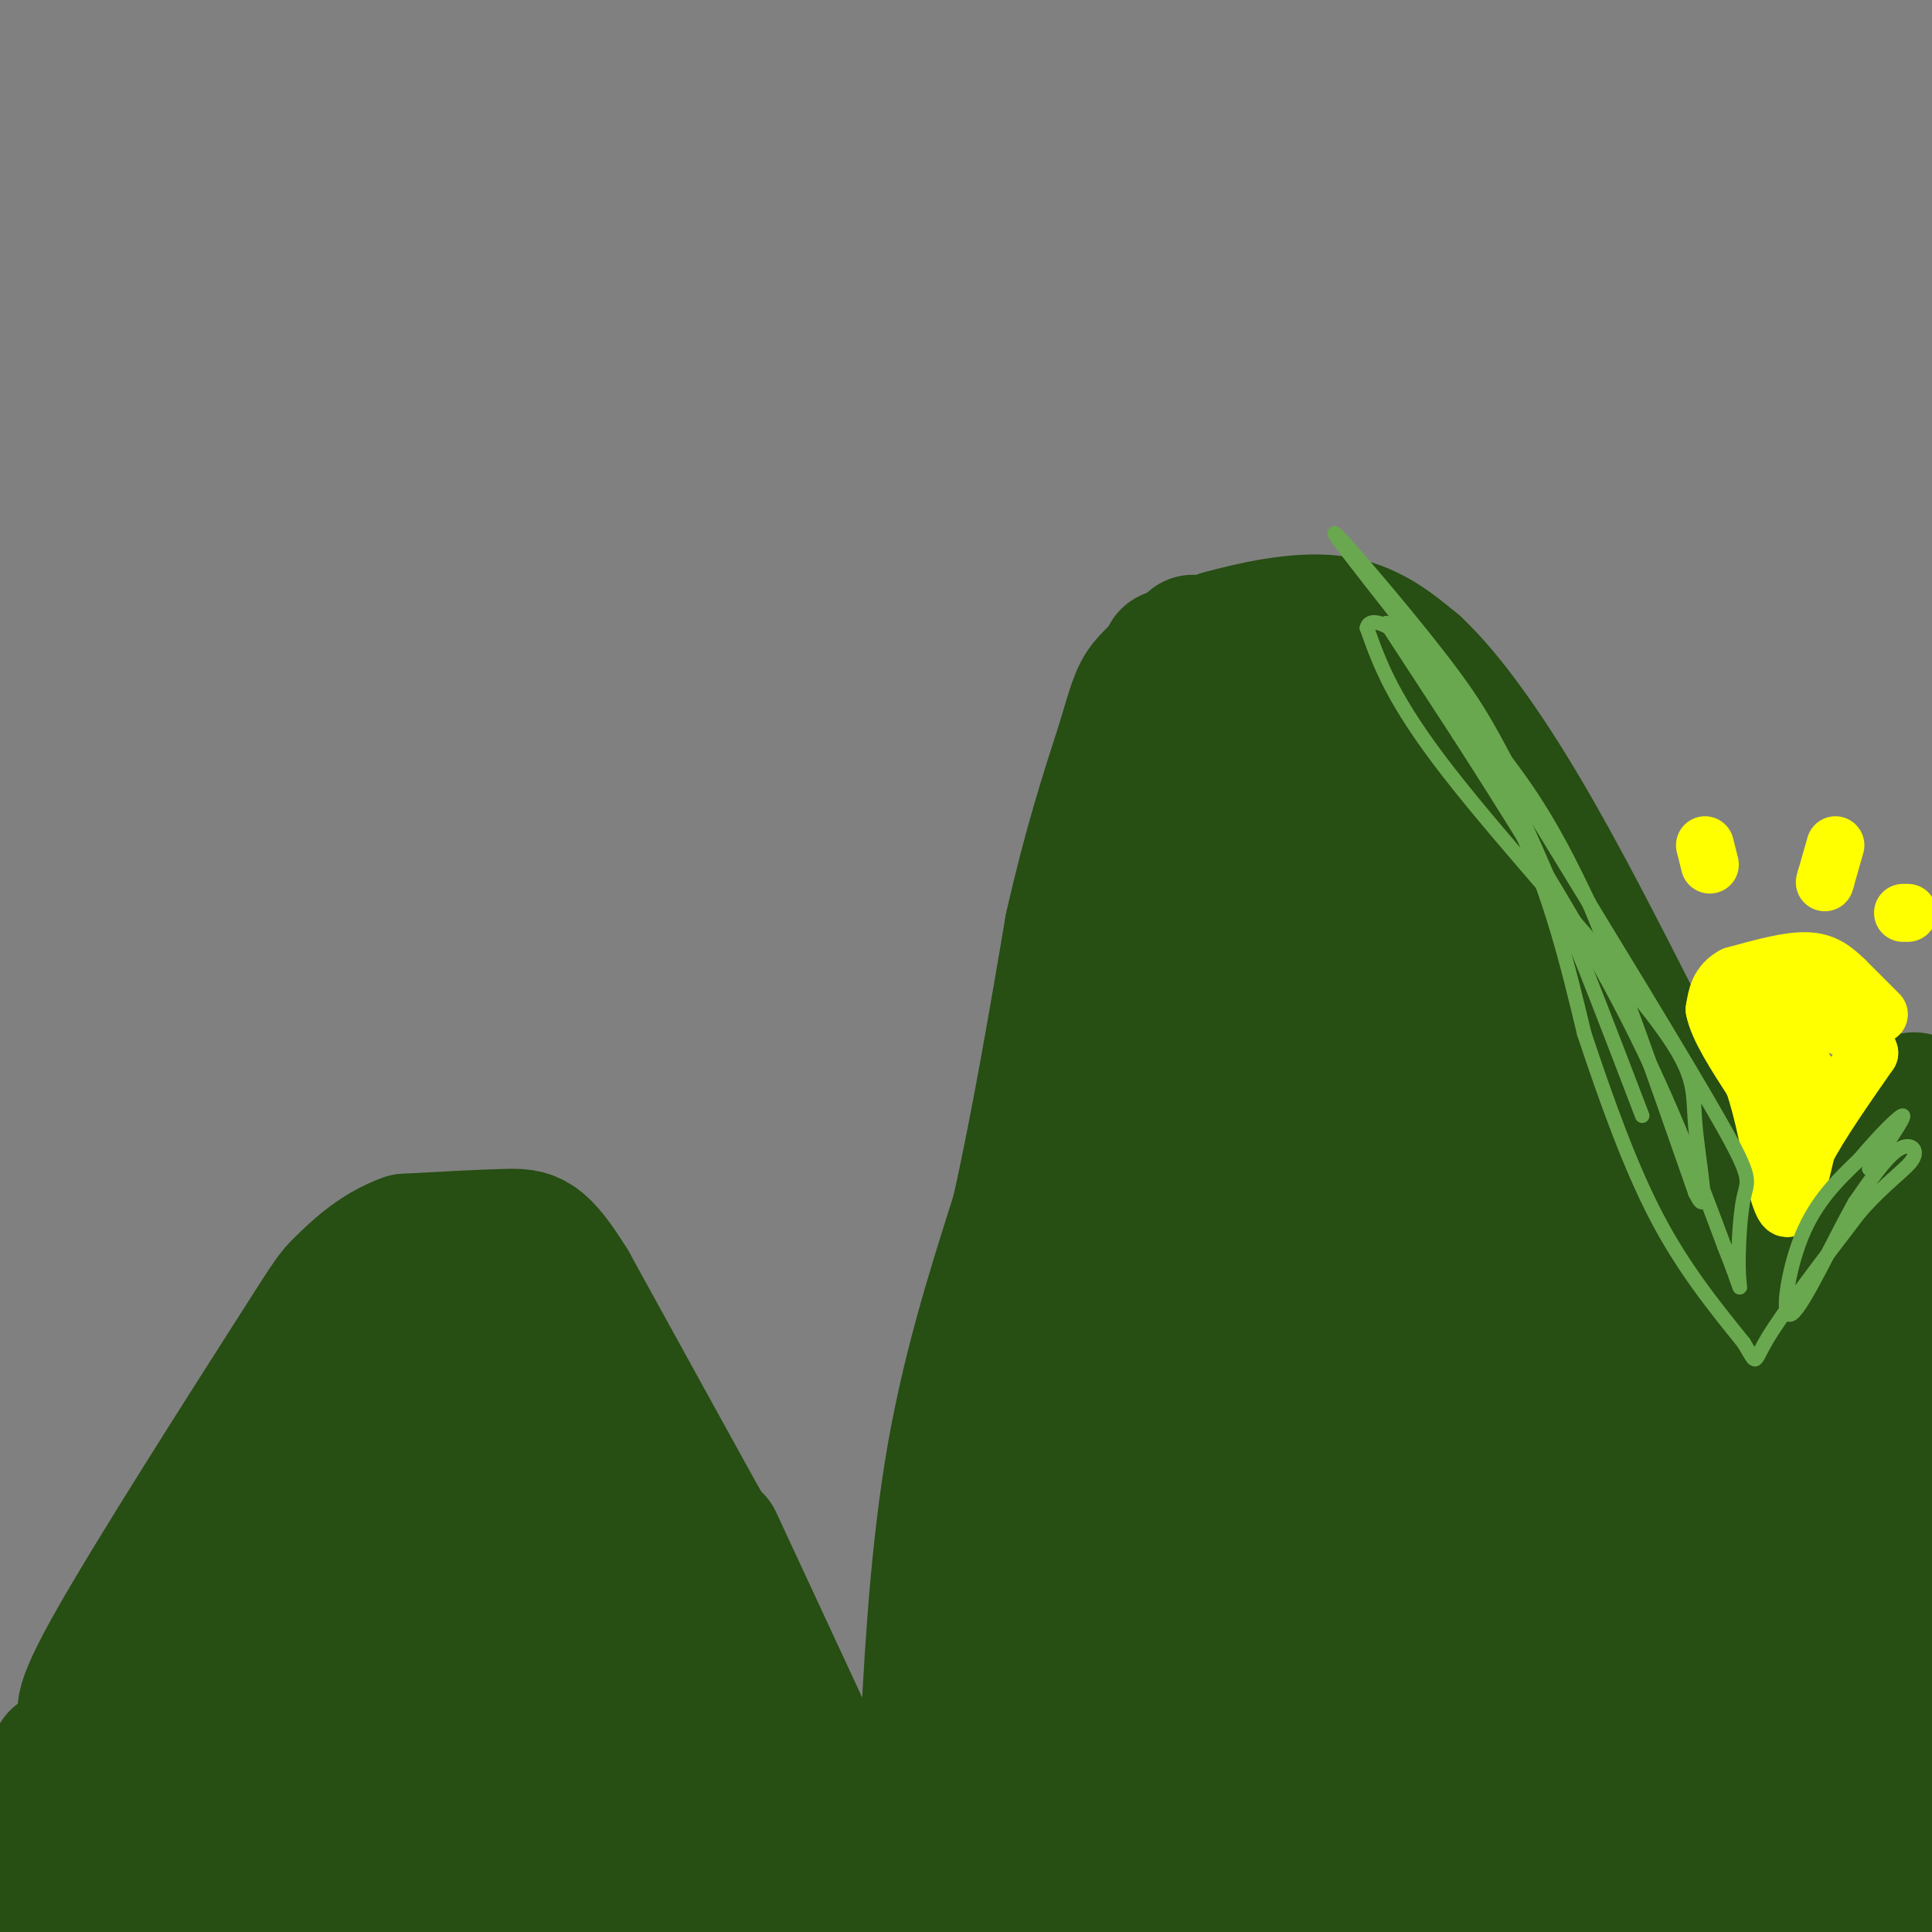 <svg viewBox='0 0 400 400' version='1.1' xmlns='http://www.w3.org/2000/svg' xmlns:xlink='http://www.w3.org/1999/xlink'><rect x="0" y="0" width="400" height="400" fill="#808080" stroke="none"/><g fill='none' stroke='#274e13' stroke-width='28' stroke-linecap='round' stroke-linejoin='round'><path d='M184,395c0.000,0.000 -2.000,-3.000 -2,-3'/><path d='M182,392c-6.000,-12.667 -20.000,-42.833 -34,-73'/><path d='M149,322c0.000,0.000 -4.000,-7.000 -4,-7'/><path d='M145,315c-5.167,-9.333 -16.083,-29.167 -27,-49'/><path d='M118,266c-6.156,-9.889 -8.044,-10.111 -13,-10c-4.956,0.111 -12.978,0.556 -21,1'/><path d='M84,257c-6.085,2.097 -10.796,6.841 -13,9c-2.204,2.159 -1.901,1.735 -11,16c-9.099,14.265 -27.600,43.219 -36,58c-8.400,14.781 -6.700,15.391 -5,16'/><path d='M19,356c-2.833,11.000 -7.417,30.500 -12,50'/><path d='M12,364c0.000,0.000 -2.000,8.000 -2,8'/><path d='M10,372c-2.089,5.156 -6.311,14.044 -2,18c4.311,3.956 17.156,2.978 30,2'/><path d='M38,392c15.556,1.644 39.444,4.756 60,6c20.556,1.244 37.778,0.622 55,0'/><path d='M153,398c12.511,1.867 16.289,6.533 13,0c-3.289,-6.533 -13.644,-24.267 -24,-42'/><path d='M142,356c-11.000,-19.667 -26.500,-47.833 -42,-76'/><path d='M100,280c-4.000,-8.089 7.000,9.689 15,31c8.000,21.311 13.000,46.156 18,71'/><path d='M133,382c4.060,15.488 5.208,18.708 4,16c-1.208,-2.708 -4.774,-11.345 -15,-16c-10.226,-4.655 -27.113,-5.327 -44,-6'/><path d='M78,376c-19.067,-0.356 -44.733,1.756 -49,2c-4.267,0.244 12.867,-1.378 30,-3'/><path d='M59,375c8.071,-3.655 13.250,-11.292 20,-14c6.750,-2.708 15.071,-0.488 19,-4c3.929,-3.512 3.464,-12.756 3,-22'/><path d='M101,335c-1.333,-11.833 -6.167,-30.417 -11,-49'/><path d='M90,286c-2.200,-6.511 -2.200,1.711 5,24c7.200,22.289 21.600,58.644 36,95'/><path d='M124,400c-9.022,-10.933 -18.044,-21.867 -22,-32c-3.956,-10.133 -2.844,-19.467 -4,-27c-1.156,-7.533 -4.578,-13.267 -8,-19'/><path d='M90,322c0.000,0.000 -11.000,-28.000 -11,-28'/><path d='M79,294c-4.357,-0.060 -9.750,13.792 -16,22c-6.250,8.208 -13.357,10.774 -18,15c-4.643,4.226 -6.821,10.113 -9,16'/><path d='M36,347c1.667,4.933 10.333,9.267 16,7c5.667,-2.267 8.333,-11.133 11,-20'/><path d='M63,334c2.139,-3.959 1.986,-3.855 4,-5c2.014,-1.145 6.196,-3.539 9,0c2.804,3.539 4.230,13.011 -1,18c-5.230,4.989 -17.115,5.494 -29,6'/><path d='M46,353c-6.167,2.333 -7.083,5.167 -8,8'/><path d='M191,382c0.000,0.000 1.000,-20.000 1,-20'/><path d='M192,362c0.644,-13.378 1.756,-36.822 5,-57c3.244,-20.178 8.622,-37.089 14,-54'/><path d='M211,251c4.167,-18.833 7.583,-38.917 11,-59'/><path d='M222,192c3.667,-16.333 7.333,-27.667 11,-39'/><path d='M233,153c2.422,-8.378 2.978,-9.822 5,-12c2.022,-2.178 5.511,-5.089 9,-8'/><path d='M242,136c0.000,0.000 11.000,-4.000 11,-4'/><path d='M253,132c6.067,-1.689 15.733,-3.911 23,-3c7.267,0.911 12.133,4.956 17,9'/><path d='M293,138c6.467,6.067 14.133,16.733 22,30c7.867,13.267 15.933,29.133 24,45'/><path d='M339,213c13.667,31.500 35.833,87.750 58,144'/><path d='M397,357c10.012,29.119 6.042,29.917 3,31c-3.042,1.083 -5.155,2.452 -8,2c-2.845,-0.452 -6.423,-2.726 -10,-5'/><path d='M382,385c-5.262,-1.774 -13.417,-3.708 -25,-5c-11.583,-1.292 -26.595,-1.940 -52,0c-25.405,1.940 -61.202,6.470 -97,11'/><path d='M208,391c-22.202,1.750 -29.208,0.625 -16,1c13.208,0.375 46.631,2.250 70,2c23.369,-0.250 36.685,-2.625 50,-5'/><path d='M312,389c16.405,-1.750 32.417,-3.625 41,-2c8.583,1.625 9.738,6.750 11,3c1.262,-3.750 2.631,-16.375 4,-29'/><path d='M368,361c2.051,-4.936 5.179,-2.777 5,-2c-0.179,0.777 -3.663,0.171 -9,-12c-5.337,-12.171 -12.525,-35.906 -14,-42c-1.475,-6.094 2.762,5.453 7,17'/><path d='M357,322c5.622,7.667 16.178,18.333 21,30c4.822,11.667 3.911,24.333 3,37'/><path d='M381,389c-3.083,-0.726 -12.292,-21.042 -25,-57c-12.708,-35.958 -28.917,-87.560 -41,-120c-12.083,-32.440 -20.042,-45.720 -28,-59'/><path d='M287,153c-4.267,-11.756 -0.933,-11.644 -6,-9c-5.067,2.644 -18.533,7.822 -32,13'/><path d='M249,157c-4.143,5.607 1.500,13.125 -5,37c-6.500,23.875 -25.143,64.107 -34,88c-8.857,23.893 -7.929,31.446 -7,39'/><path d='M203,321c-3.933,15.978 -10.267,36.422 -1,45c9.267,8.578 34.133,5.289 59,2'/><path d='M261,368c27.940,1.143 68.292,3.000 90,3c21.708,0.000 24.774,-1.857 22,-6c-2.774,-4.143 -11.387,-10.571 -20,-17'/><path d='M353,348c-9.340,-11.842 -22.689,-32.947 -34,-53c-11.311,-20.053 -20.584,-39.053 -27,-53c-6.416,-13.947 -9.976,-22.842 -12,-30c-2.024,-7.158 -2.512,-12.579 -3,-18'/><path d='M277,194c-2.956,-9.733 -8.844,-25.067 -7,-26c1.844,-0.933 11.422,12.533 21,26'/><path d='M291,194c9.333,27.333 22.167,82.667 35,138'/><path d='M326,332c7.029,26.523 7.100,23.831 8,25c0.900,1.169 2.627,6.199 -2,5c-4.627,-1.199 -15.608,-8.628 -34,-14c-18.392,-5.372 -44.196,-8.686 -70,-12'/><path d='M228,336c-13.929,-1.619 -13.750,0.333 -12,5c1.750,4.667 5.071,12.048 8,15c2.929,2.952 5.464,1.476 8,0'/><path d='M232,356c11.067,-3.600 34.733,-12.600 50,-17c15.267,-4.400 22.133,-4.200 29,-4'/><path d='M311,335c5.833,1.643 5.917,7.750 0,-9c-5.917,-16.750 -17.833,-56.357 -29,-88c-11.167,-31.643 -21.583,-55.321 -32,-79'/><path d='M250,159c-3.511,1.978 3.711,46.422 10,79c6.289,32.578 11.644,53.289 17,74'/><path d='M277,312c4.726,17.857 8.042,25.500 5,24c-3.042,-1.500 -12.440,-12.143 -19,-31c-6.560,-18.857 -10.280,-45.929 -14,-73'/><path d='M249,232c-2.274,-13.976 -0.958,-12.417 0,-8c0.958,4.417 1.560,11.690 -1,28c-2.560,16.310 -8.280,41.655 -14,67'/><path d='M234,319c-1.857,11.619 0.500,7.167 4,6c3.500,-1.167 8.143,0.952 17,0c8.857,-0.952 21.929,-4.976 35,-9'/><path d='M290,316c6.148,-1.478 4.019,-0.675 3,-1c-1.019,-0.325 -0.928,-1.780 -2,-3c-1.072,-1.220 -3.306,-2.206 -11,-3c-7.694,-0.794 -20.847,-1.397 -34,-2'/><path d='M246,307c-11.644,0.667 -23.756,3.333 -27,-2c-3.244,-5.333 2.378,-18.667 8,-32'/><path d='M227,273c0.333,2.833 -2.833,25.917 -6,49'/><path d='M221,322c-1.167,8.167 -1.083,4.083 -1,0'/><path d='M380,295c0.000,0.000 2.000,-17.000 2,-17'/><path d='M382,278c2.533,-12.289 7.867,-34.511 11,-44c3.133,-9.489 4.067,-6.244 5,-3'/><path d='M398,231c1.833,1.167 3.917,5.583 6,10'/><path d='M403,258c0.000,0.000 -7.000,64.000 -7,64'/></g>
<g fill='none' stroke='#ffff00' stroke-width='12' stroke-linecap='round' stroke-linejoin='round'><path d='M389,210c0.000,0.000 -7.000,-7.000 -7,-7'/><path d='M382,203c-2.200,-2.111 -4.200,-3.889 -8,-4c-3.800,-0.111 -9.400,1.444 -15,3'/><path d='M359,202c-3.167,1.667 -3.583,4.333 -4,7'/><path d='M355,209c0.667,3.667 4.333,9.333 8,15'/><path d='M363,224c2.167,6.167 3.583,14.083 5,22'/><path d='M368,246c1.311,4.578 2.089,5.022 3,3c0.911,-2.022 1.956,-6.511 3,-11'/><path d='M374,238c2.667,-5.167 7.833,-12.583 13,-20'/><path d='M387,218c-1.400,-5.156 -11.400,-8.044 -15,-7c-3.600,1.044 -0.800,6.022 2,11'/><path d='M374,222c0.476,3.262 0.667,5.917 -1,6c-1.667,0.083 -5.190,-2.405 -7,-6c-1.810,-3.595 -1.905,-8.298 -2,-13'/><path d='M364,209c0.333,-2.167 2.167,-1.083 4,0'/><path d='M354,179c0.000,0.000 -1.000,-4.000 -1,-4'/><path d='M380,175c0.000,0.000 -2.000,7.000 -2,7'/><path d='M378,182c-0.333,1.167 -0.167,0.583 0,0'/><path d='M394,189c0.000,0.000 1.000,0.000 1,0'/></g>
<g fill='none' stroke='#6aa84f' stroke-width='3' stroke-linecap='round' stroke-linejoin='round'><path d='M291,133c8.833,10.000 17.667,20.000 24,29c6.333,9.000 10.167,17.000 14,25'/><path d='M329,187c6.000,14.167 14.000,37.083 22,60'/><path d='M351,247c3.333,6.804 0.667,-6.187 0,-14c-0.667,-7.813 0.667,-10.450 -9,-23c-9.667,-12.550 -30.333,-35.014 -42,-50c-11.667,-14.986 -14.333,-22.493 -17,-30'/><path d='M283,130c0.689,-3.822 10.911,1.622 22,20c11.089,18.378 23.044,49.689 35,81'/><path d='M287,129c0.000,0.000 15.000,23.000 15,23'/><path d='M302,152c8.689,13.533 22.911,35.867 33,55c10.089,19.133 16.044,35.067 22,51'/><path d='M357,258c4.064,10.164 3.223,10.075 3,6c-0.223,-4.075 0.171,-12.136 1,-16c0.829,-3.864 2.094,-3.533 -5,-16c-7.094,-12.467 -22.547,-37.734 -38,-63'/><path d='M318,169c-8.155,-14.393 -9.542,-18.875 -17,-29c-7.458,-10.125 -20.988,-25.893 -24,-29c-3.012,-3.107 4.494,6.446 12,16'/><path d='M289,127c6.800,10.089 17.800,27.311 25,43c7.200,15.689 10.600,29.844 14,44'/><path d='M328,214c4.711,14.133 9.489,27.467 15,38c5.511,10.533 11.756,18.267 18,26'/><path d='M361,278c3.067,4.978 1.733,4.422 5,-1c3.267,-5.422 11.133,-15.711 19,-26'/><path d='M385,251c5.500,-6.262 9.750,-8.917 11,-11c1.250,-2.083 -0.500,-3.595 -3,-2c-2.500,1.595 -5.750,6.298 -9,11'/><path d='M384,249c-4.310,7.667 -10.583,21.333 -13,23c-2.417,1.667 -0.976,-8.667 2,-16c2.976,-7.333 7.488,-11.667 12,-16'/><path d='M385,240c4.178,-4.978 8.622,-9.422 9,-9c0.378,0.422 -3.311,5.711 -7,11'/></g>
</svg>